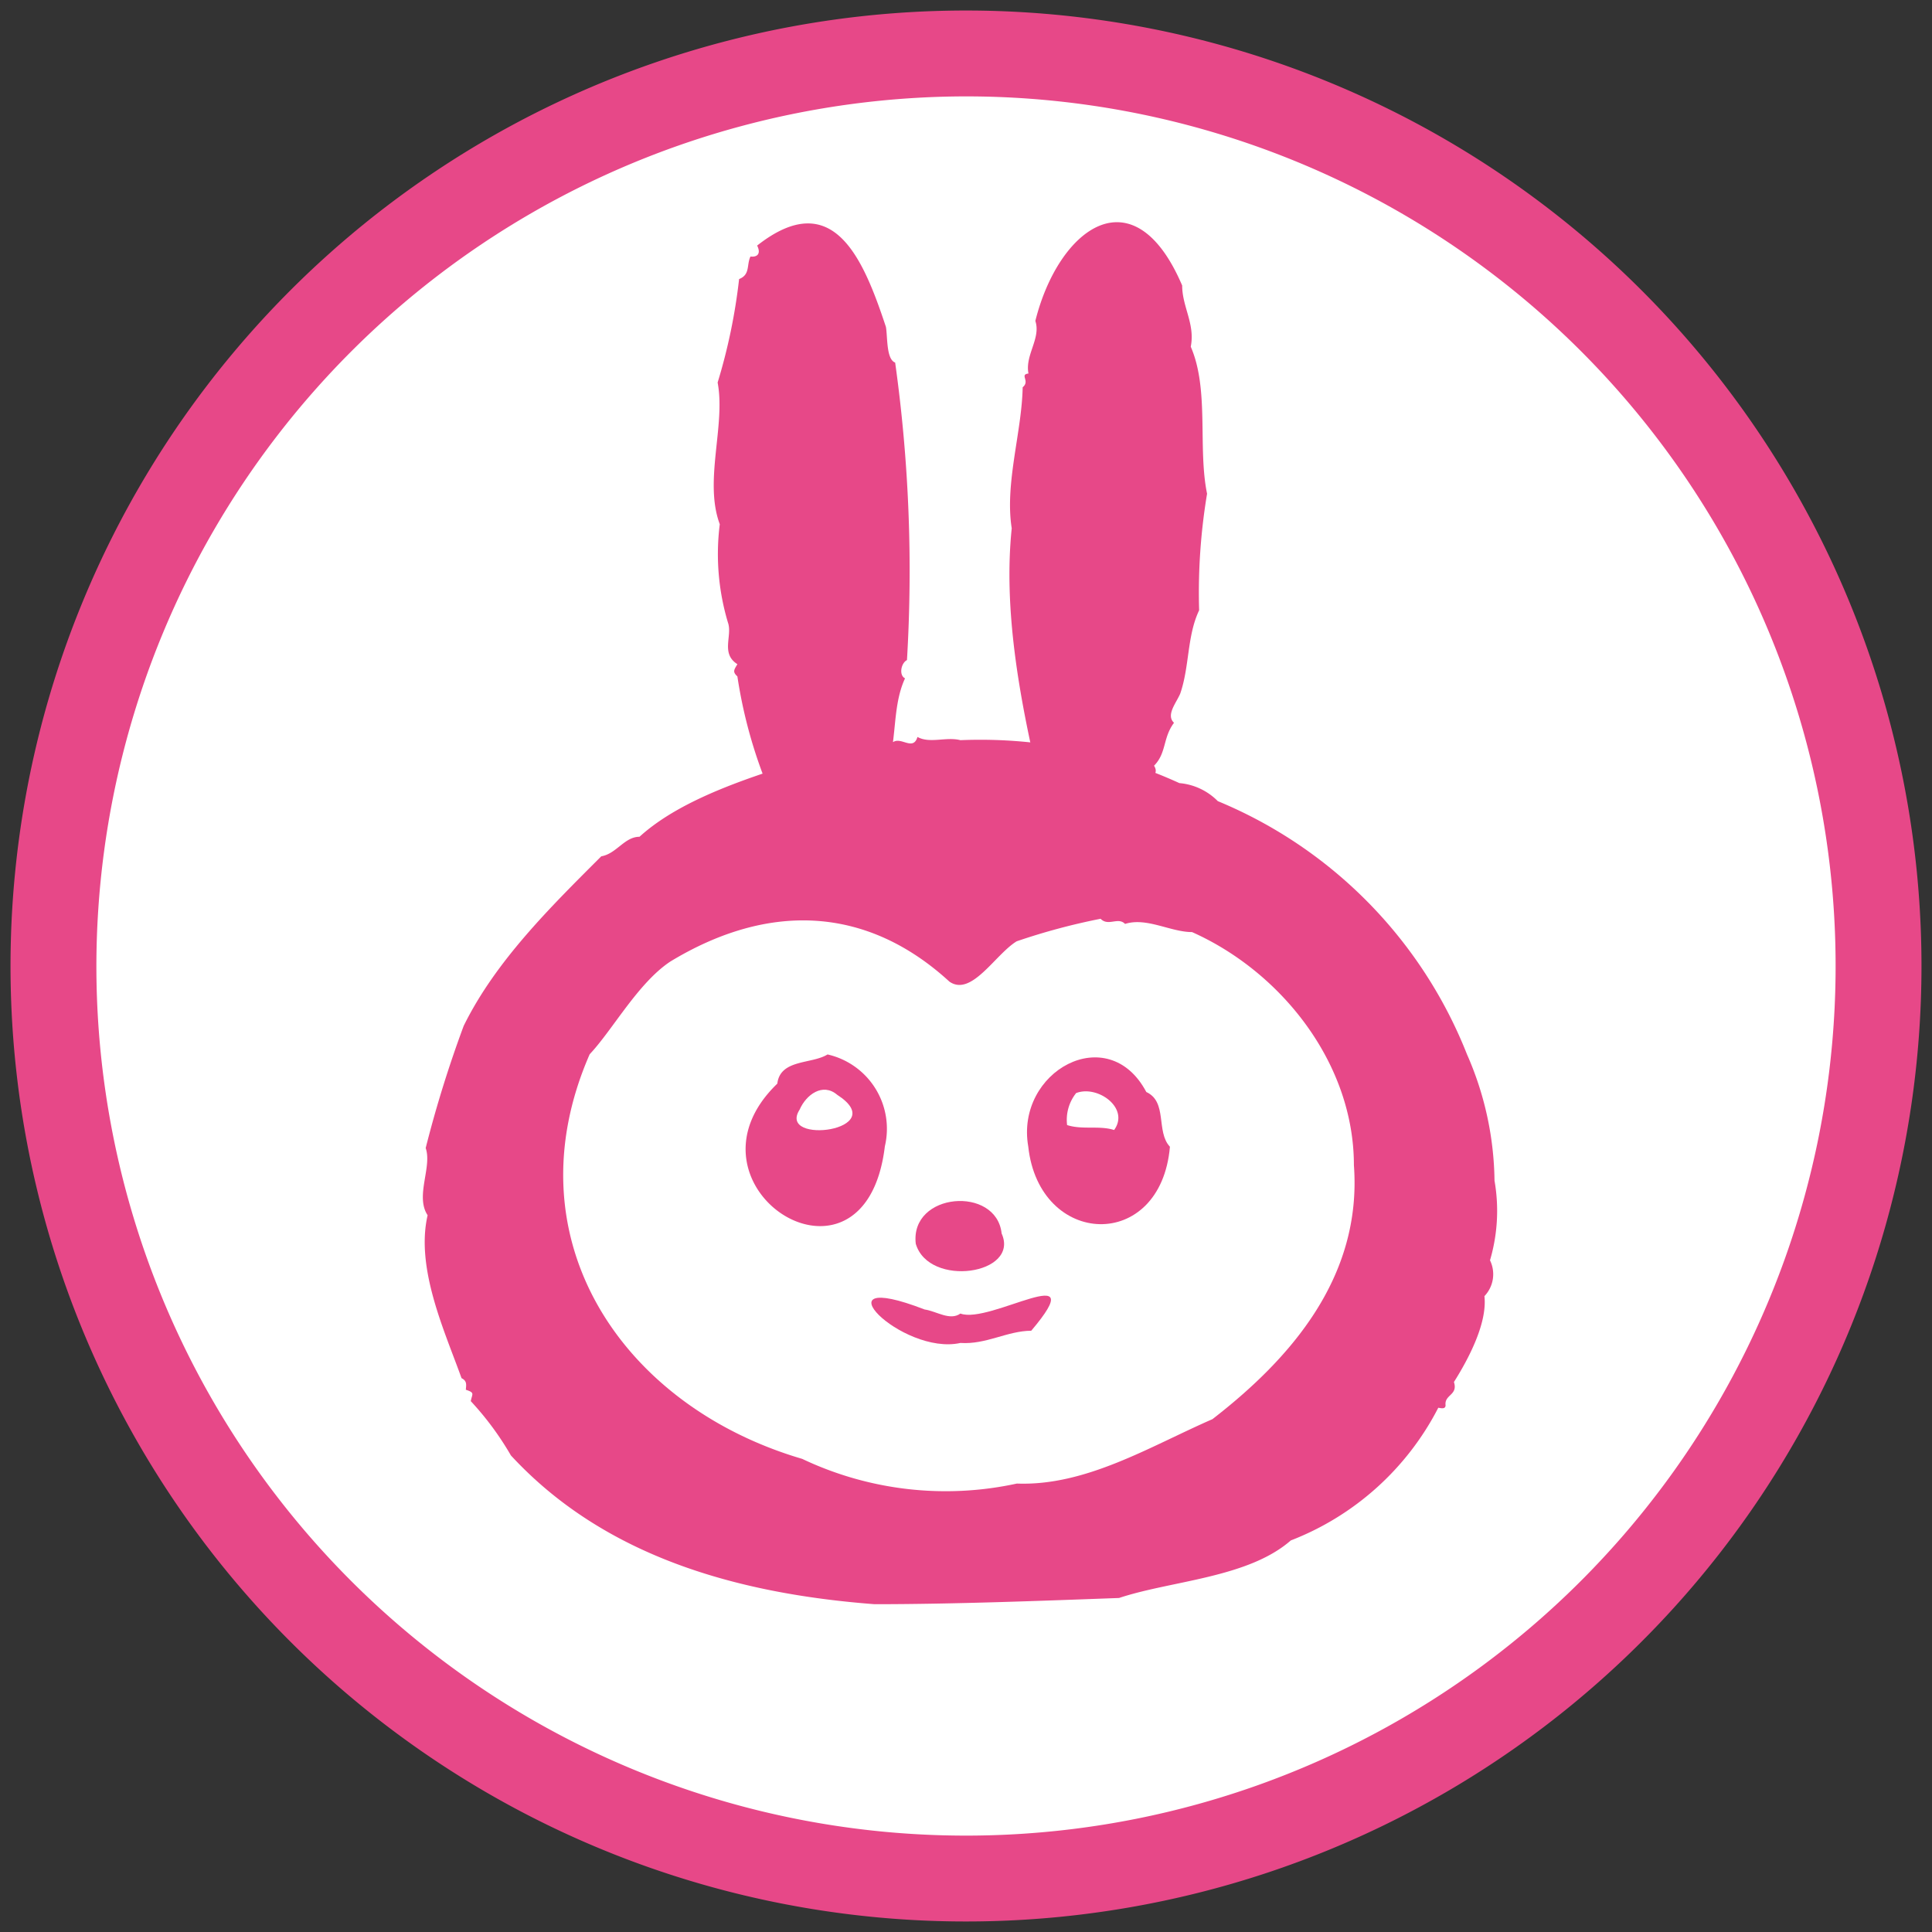 <svg id="レイヤー_1" data-name="レイヤー 1" xmlns="http://www.w3.org/2000/svg" viewBox="0 0 90 90"><rect x="0" y="0" width="90" height="90" fill="#333333" stroke="none"/><defs><style>.cls-1{fill:#fff;}.cls-2{fill:#e74888;}</style></defs><circle class="cls-1" cx="45" cy="45" r="42.51"/><path class="cls-2" d="M45,4.49A40.51,40.51,0,1,1,4.49,45,40.55,40.55,0,0,1,45,4.49m0-4A44.51,44.51,0,1,0,89.51,45,44.51,44.51,0,0,0,45,.49Z"/><path class="cls-2" d="M44.74,34.48c-.66-.17-1.43.17-2-.15-.2.66-.74,0-1.12.23-1.2.25-2.87.57-3.9.77-2.52.8-5.91,1.81-7.93,3.65-.7,0-1.07.79-1.78.91-2.35,2.35-4.92,4.87-6.41,7.9a55.32,55.32,0,0,0-1.77,5.69c.31.88-.5,2.24.09,3.13-.57,2.48.8,5.41,1.58,7.59.26.13.22.3.2.54.43.14.3.18.23.53a14,14,0,0,1,1.87,2.53c4.34,4.7,10.52,6.44,16.94,6.93,3.7,0,7.85-.16,11.39-.29,2.43-.81,6-.93,8-2.68A13,13,0,0,0,67,65.58c.07,0,.34.1.34-.12-.06-.5.59-.46.39-1.08.7-1.11,1.56-2.76,1.42-4a1.48,1.48,0,0,0,.26-1.67A8.15,8.15,0,0,0,69.62,55a15,15,0,0,0-1.28-5.88,21.19,21.19,0,0,0-11.61-11.8,2.86,2.86,0,0,0-1.79-.84A22.31,22.31,0,0,0,44.74,34.48Z"/><path class="cls-2" d="M41.08,36.39c.8-1.47.39-3.3,1.08-4.79-.3-.15-.18-.72.09-.85a70,70,0,0,0-.55-13.86c-.42-.15-.35-1.21-.43-1.66-1.06-3.2-2.46-6.57-6-3.79.17.33.06.55-.31.51-.19.39,0,.84-.53,1.05a26.72,26.72,0,0,1-1,4.82c.38,2-.65,4.59.1,6.6A11.1,11.1,0,0,0,33.91,29c.22.61-.35,1.44.44,1.94-.15.26-.24.35,0,.57a22.43,22.43,0,0,0,1.19,4.57C36.19,38.38,39.22,36.26,41.08,36.39Z"/><path class="cls-2" d="M48.4,36.39c-.92-3.93-1.66-8-1.27-11.78-.33-2.08.47-4.47.51-6.57.36-.29-.16-.59.27-.64-.17-.86.59-1.64.32-2.45,1.08-4.32,4.58-6.94,6.84-1.65,0,1,.61,1.79.4,2.85.87,2,.32,4.71.76,6.85a28,28,0,0,0-.37,5.43c-.57,1.2-.44,2.6-.88,3.88-.18.43-.68,1-.29,1.36-.53.71-.34,1.4-.93,2,.22.35-.07.5-.25.78.11,1-.82.49-1.42.53C51,36.8,49.58,36.55,48.4,36.39Z"/><path class="cls-1" d="M63.07,54.28c0-4.74-3.37-9-7.54-10.86-1,0-2.12-.7-3.12-.38-.33-.34-.78.13-1.14-.24a30,30,0,0,0-3.91,1.05c-1,.61-2.1,2.59-3.13,1.88-3.86-3.54-8.43-3.71-13-.94-1.51,1-2.7,3.2-3.76,4.32-3.76,8.6,1.51,16.39,9.9,18.85a15.59,15.59,0,0,0,10,1.15c3.22.12,6.18-1.72,9.11-3C60.06,63.34,63.46,59.53,63.07,54.28Z"/><path class="cls-2" d="M46.66,57.46c-.24-2.24-4.28-1.92-4,.48C43.27,60,47.52,59.37,46.66,57.46Z"/><path class="cls-2" d="M44.74,62.56C42,63.17,37.9,59,43.07,61c.56.08,1.18.54,1.67.19,1.36.52,6.22-2.65,3.3.8C46.91,62,45.94,62.64,44.74,62.56Z"/><path class="cls-2" d="M41.22,53.4a3.55,3.55,0,0,0-2.67-4.28c-.74.46-2.2.21-2.34,1.36C31.25,55.26,40.3,61.06,41.22,53.4Z"/><path class="cls-1" d="M39,51c-.68-.58-1.45,0-1.75.69C36.18,53.36,41.59,52.67,39,51Z"/><path class="cls-2" d="M47.9,53.41c-.61-3.5,3.72-5.9,5.5-2.54,1,.46.44,1.85,1.1,2.55C54.07,58.35,48.41,58.11,47.9,53.41Z"/><path class="cls-1" d="M50.13,50.92c1-.39,2.51.7,1.77,1.72-.69-.22-1.48,0-2.19-.23A2,2,0,0,1,50.13,50.92Z"/></svg>